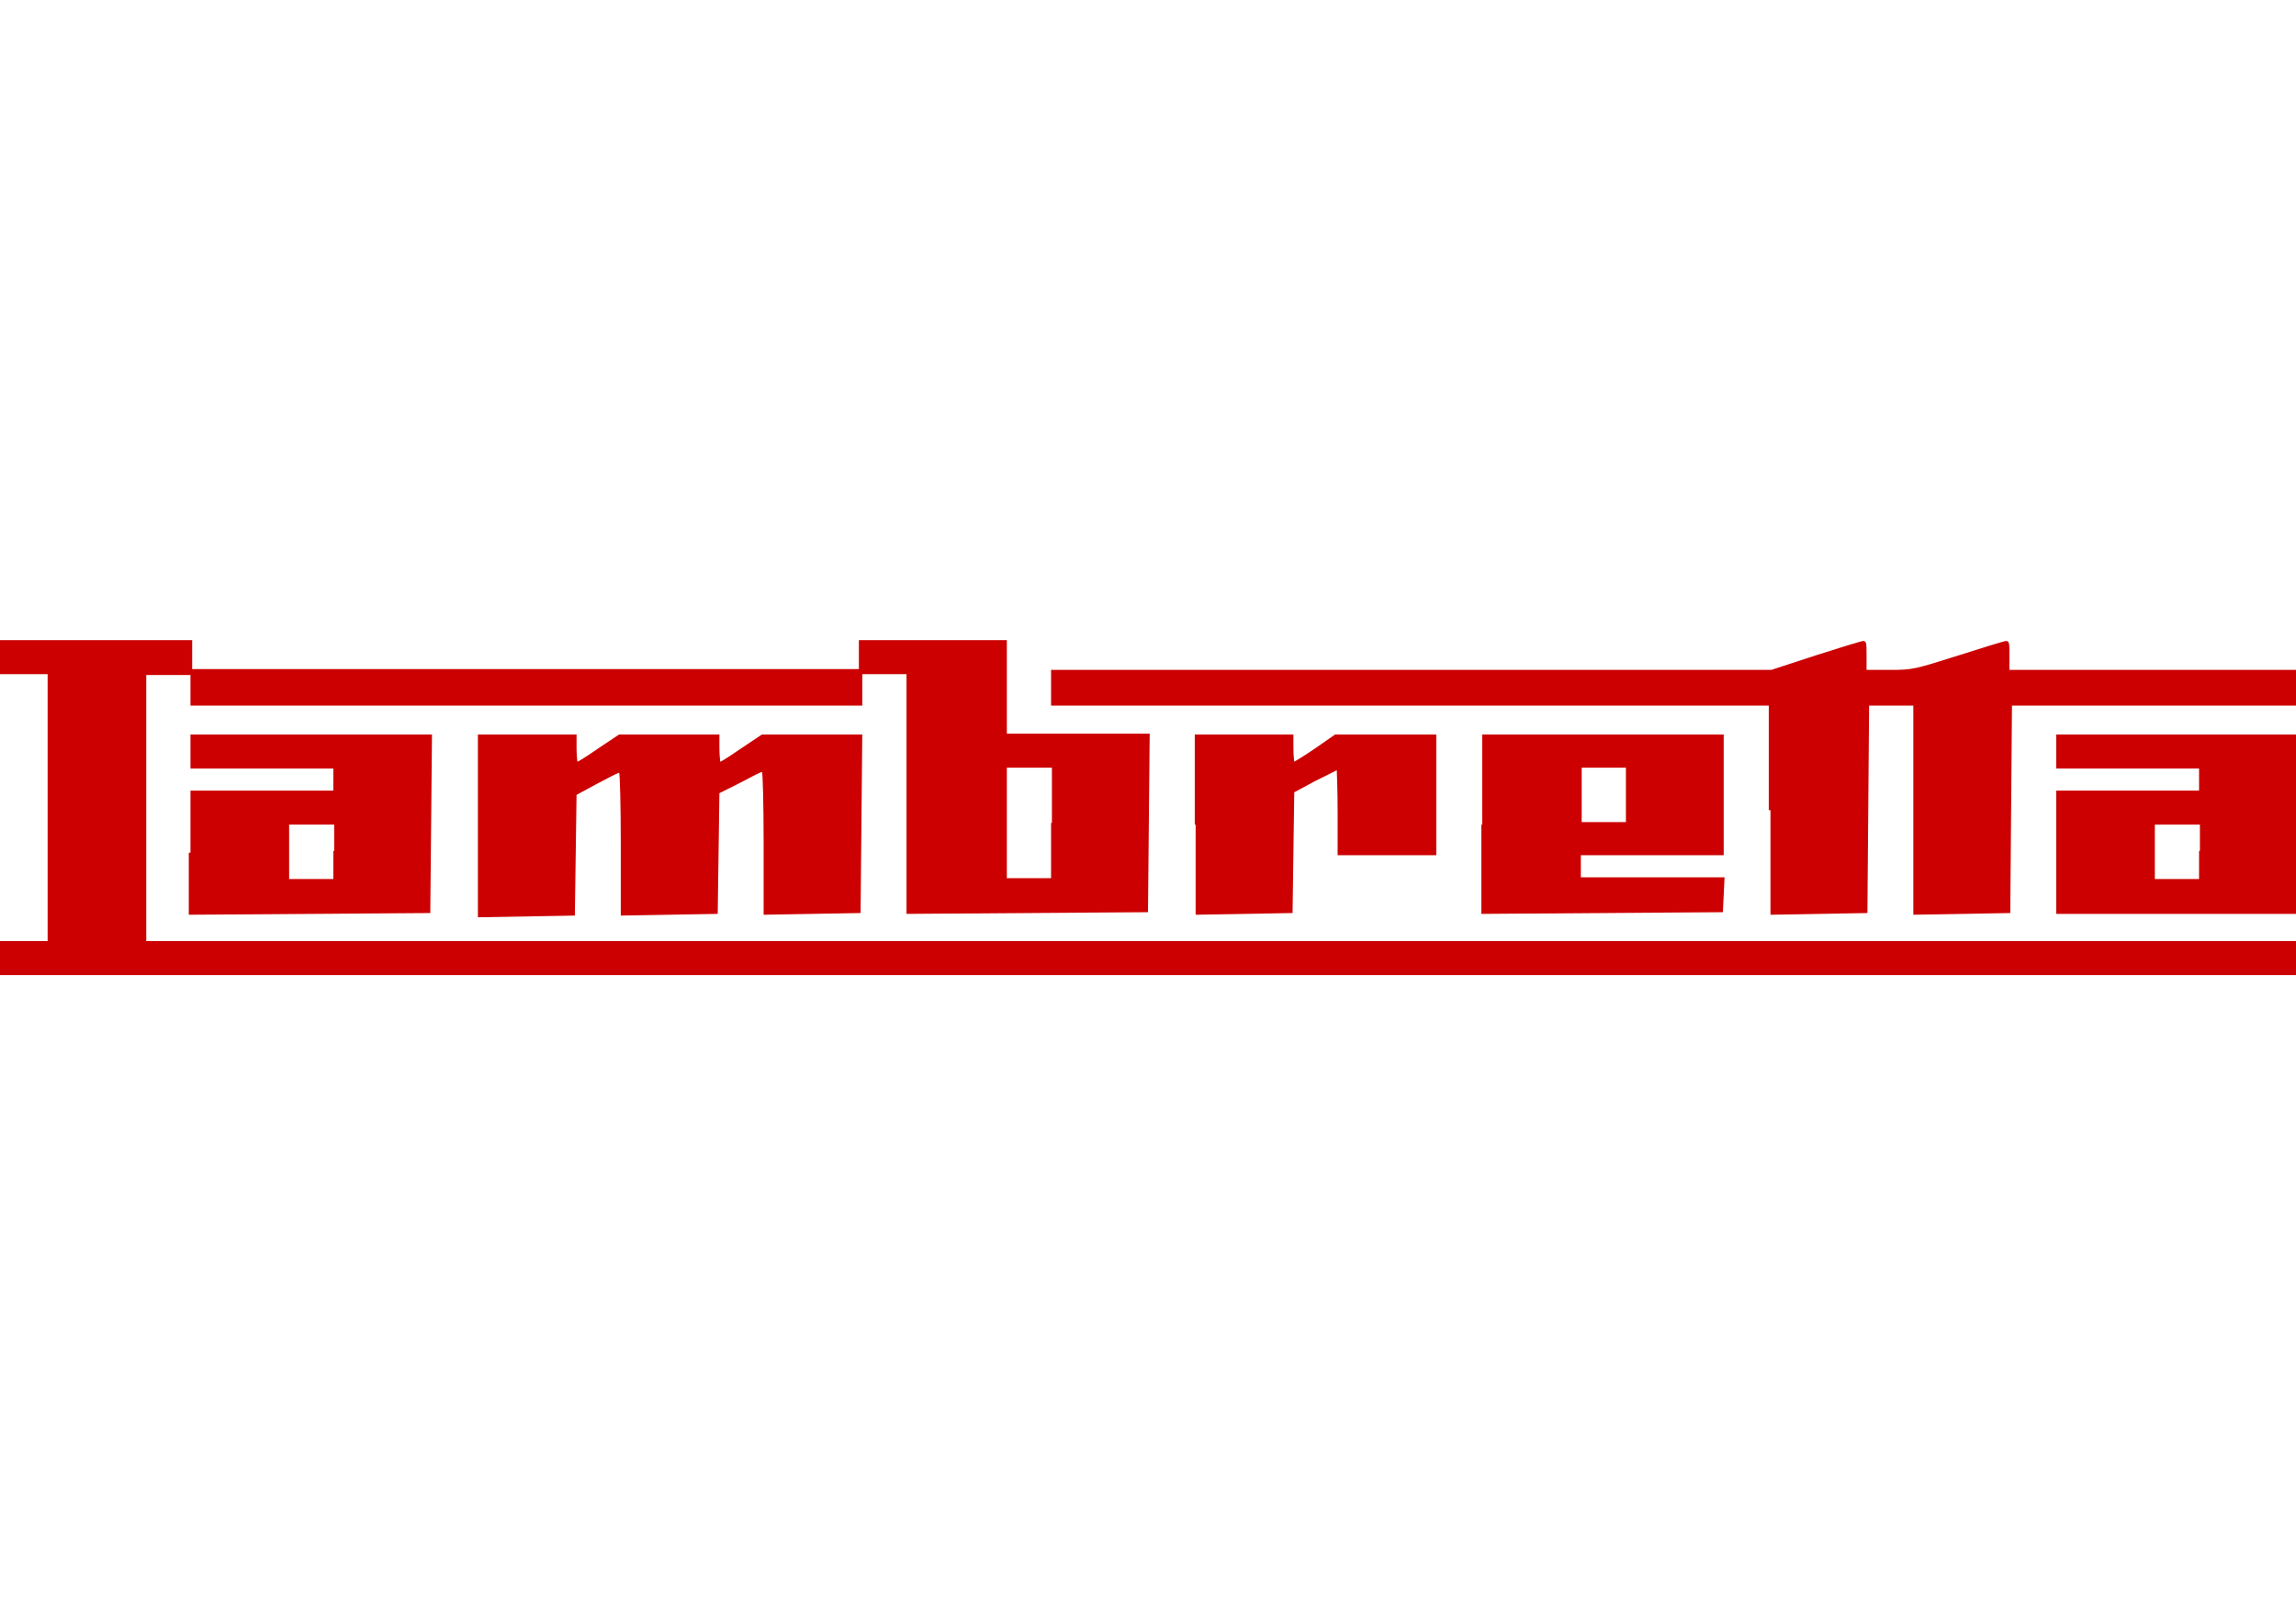 <?xml version="1.0" encoding="utf-8"?>
<!-- Generator: Adobe Illustrator 23.0.1, SVG Export Plug-In . SVG Version: 6.00 Build 0)  -->
<svg version="1.1" id="Layer_1" xmlns="http://www.w3.org/2000/svg" xmlns:xlink="http://www.w3.org/1999/xlink" x="0px" y="0px"
	 viewBox="0 0 270 190" style="enable-background:new 0 0 270 190;" xml:space="preserve">
<style type="text/css">
	.st0{fill:#CC0000;}
</style>
<g id="layer101">
	<path class="st0" d="M0,112.7v-2h2.8h2.8V95V79.3H2.8H0v-2v-2h11.3h11.3v1.7v1.7h39.2H101v-1.7v-1.7h8.7h8.7v5.5v5.5h8.4h8.4
		l-0.1,10.5l-0.1,10.5l-14.2,0.1l-14.2,0.1V93.4V79.3h-2.6h-2.6v1.8V83H62H22.4v-1.8v-1.8h-2.6h-2.6V95v15.7h126.4H270v2v2H135H0
		V112.7z M123.7,96.8v-6.5H121h-2.6v6.5v6.5h2.6h2.6V96.8z"/>
	<path class="st0" d="M22.4,100.3V93h8.4h8.4v-1.3v-1.3h-8.4h-8.4v-2v-2h14.2h14.2l-0.1,10.5l-0.1,10.5l-14.2,0.1l-14.2,0.1V100.3z
		 M39.3,100.1V97h-2.6H34v3.2v3.2h2.6h2.6V100.1z"/>
	<path class="st0" d="M56.2,97V86.4H62h5.8V88c0,0.9,0.1,1.6,0.1,1.6c0.1,0,1.2-0.7,2.5-1.6l2.4-1.6h5.9h5.9V88
		c0,0.9,0.1,1.6,0.1,1.6c0.1,0,1.2-0.7,2.5-1.6l2.4-1.6h5.9h5.9l-0.1,10.5l-0.1,10.5l-5.7,0.1l-5.7,0.1v-8.4c0-4.6-0.1-8.4-0.2-8.4
		c-0.1,0-1.3,0.6-2.6,1.3l-2.4,1.2l-0.1,7.1l-0.1,7.1l-5.7,0.1l-5.7,0.1v-8.4c0-4.6-0.1-8.4-0.2-8.4c-0.1,0-1.3,0.6-2.6,1.3
		l-2.4,1.3l-0.1,7.1l-0.1,7.1l-5.7,0.1l-5.7,0.1V97z"/>
	<path class="st0" d="M140.5,97V86.4h5.8h5.8V88c0,0.9,0.1,1.6,0.1,1.6s1.2-0.7,2.5-1.6l2.3-1.6h6h5.9v7.1v7.1h-5.8h-5.8v-5
		c0-2.7-0.1-5-0.1-5s-1.2,0.6-2.6,1.3l-2.4,1.3l-0.1,7.1l-0.1,7.1l-5.7,0.1l-5.7,0.1V97z"/>
	<path class="st0" d="M174.3,97V86.4h14.2h14.2v7.1v7.1h-8.4h-8.4v1.3v1.3h8.4h8.5l-0.1,2.1l-0.1,2l-14.2,0.1l-14.2,0.1V97z
		 M191.2,93.5v-3.2h-2.6h-2.6v3.2v3.2h2.6h2.6V93.5z"/>
	<path class="st0" d="M208,95.3V83h-42.2h-42.2v-2.1v-2.1H166h42.3l5.2-1.7c2.8-0.9,5.4-1.7,5.6-1.7c0.4,0,0.4,0.3,0.4,1.7v1.7h2.8
		c2.7,0,2.9-0.1,8-1.7c2.8-0.9,5.4-1.7,5.6-1.7c0.4,0,0.4,0.3,0.4,1.7v1.7h16.7H270v2.1V83h-16.7h-16.7l-0.1,12.2l-0.1,12.2
		l-5.7,0.1l-5.7,0.1V95.3V83h-2.6h-2.6l-0.1,12.2l-0.1,12.2l-5.7,0.1l-5.7,0.1V95.3z"/>
	<path class="st0" d="M241.8,100.3V93h8.4h8.4v-1.3v-1.3h-8.4h-8.4v-2v-2h14.1H270V97v10.5h-14.1h-14.1V100.3z M258.7,100.1V97H256
		h-2.6v3.2v3.2h2.6h2.6V100.1z"/>
</g>
</svg>
